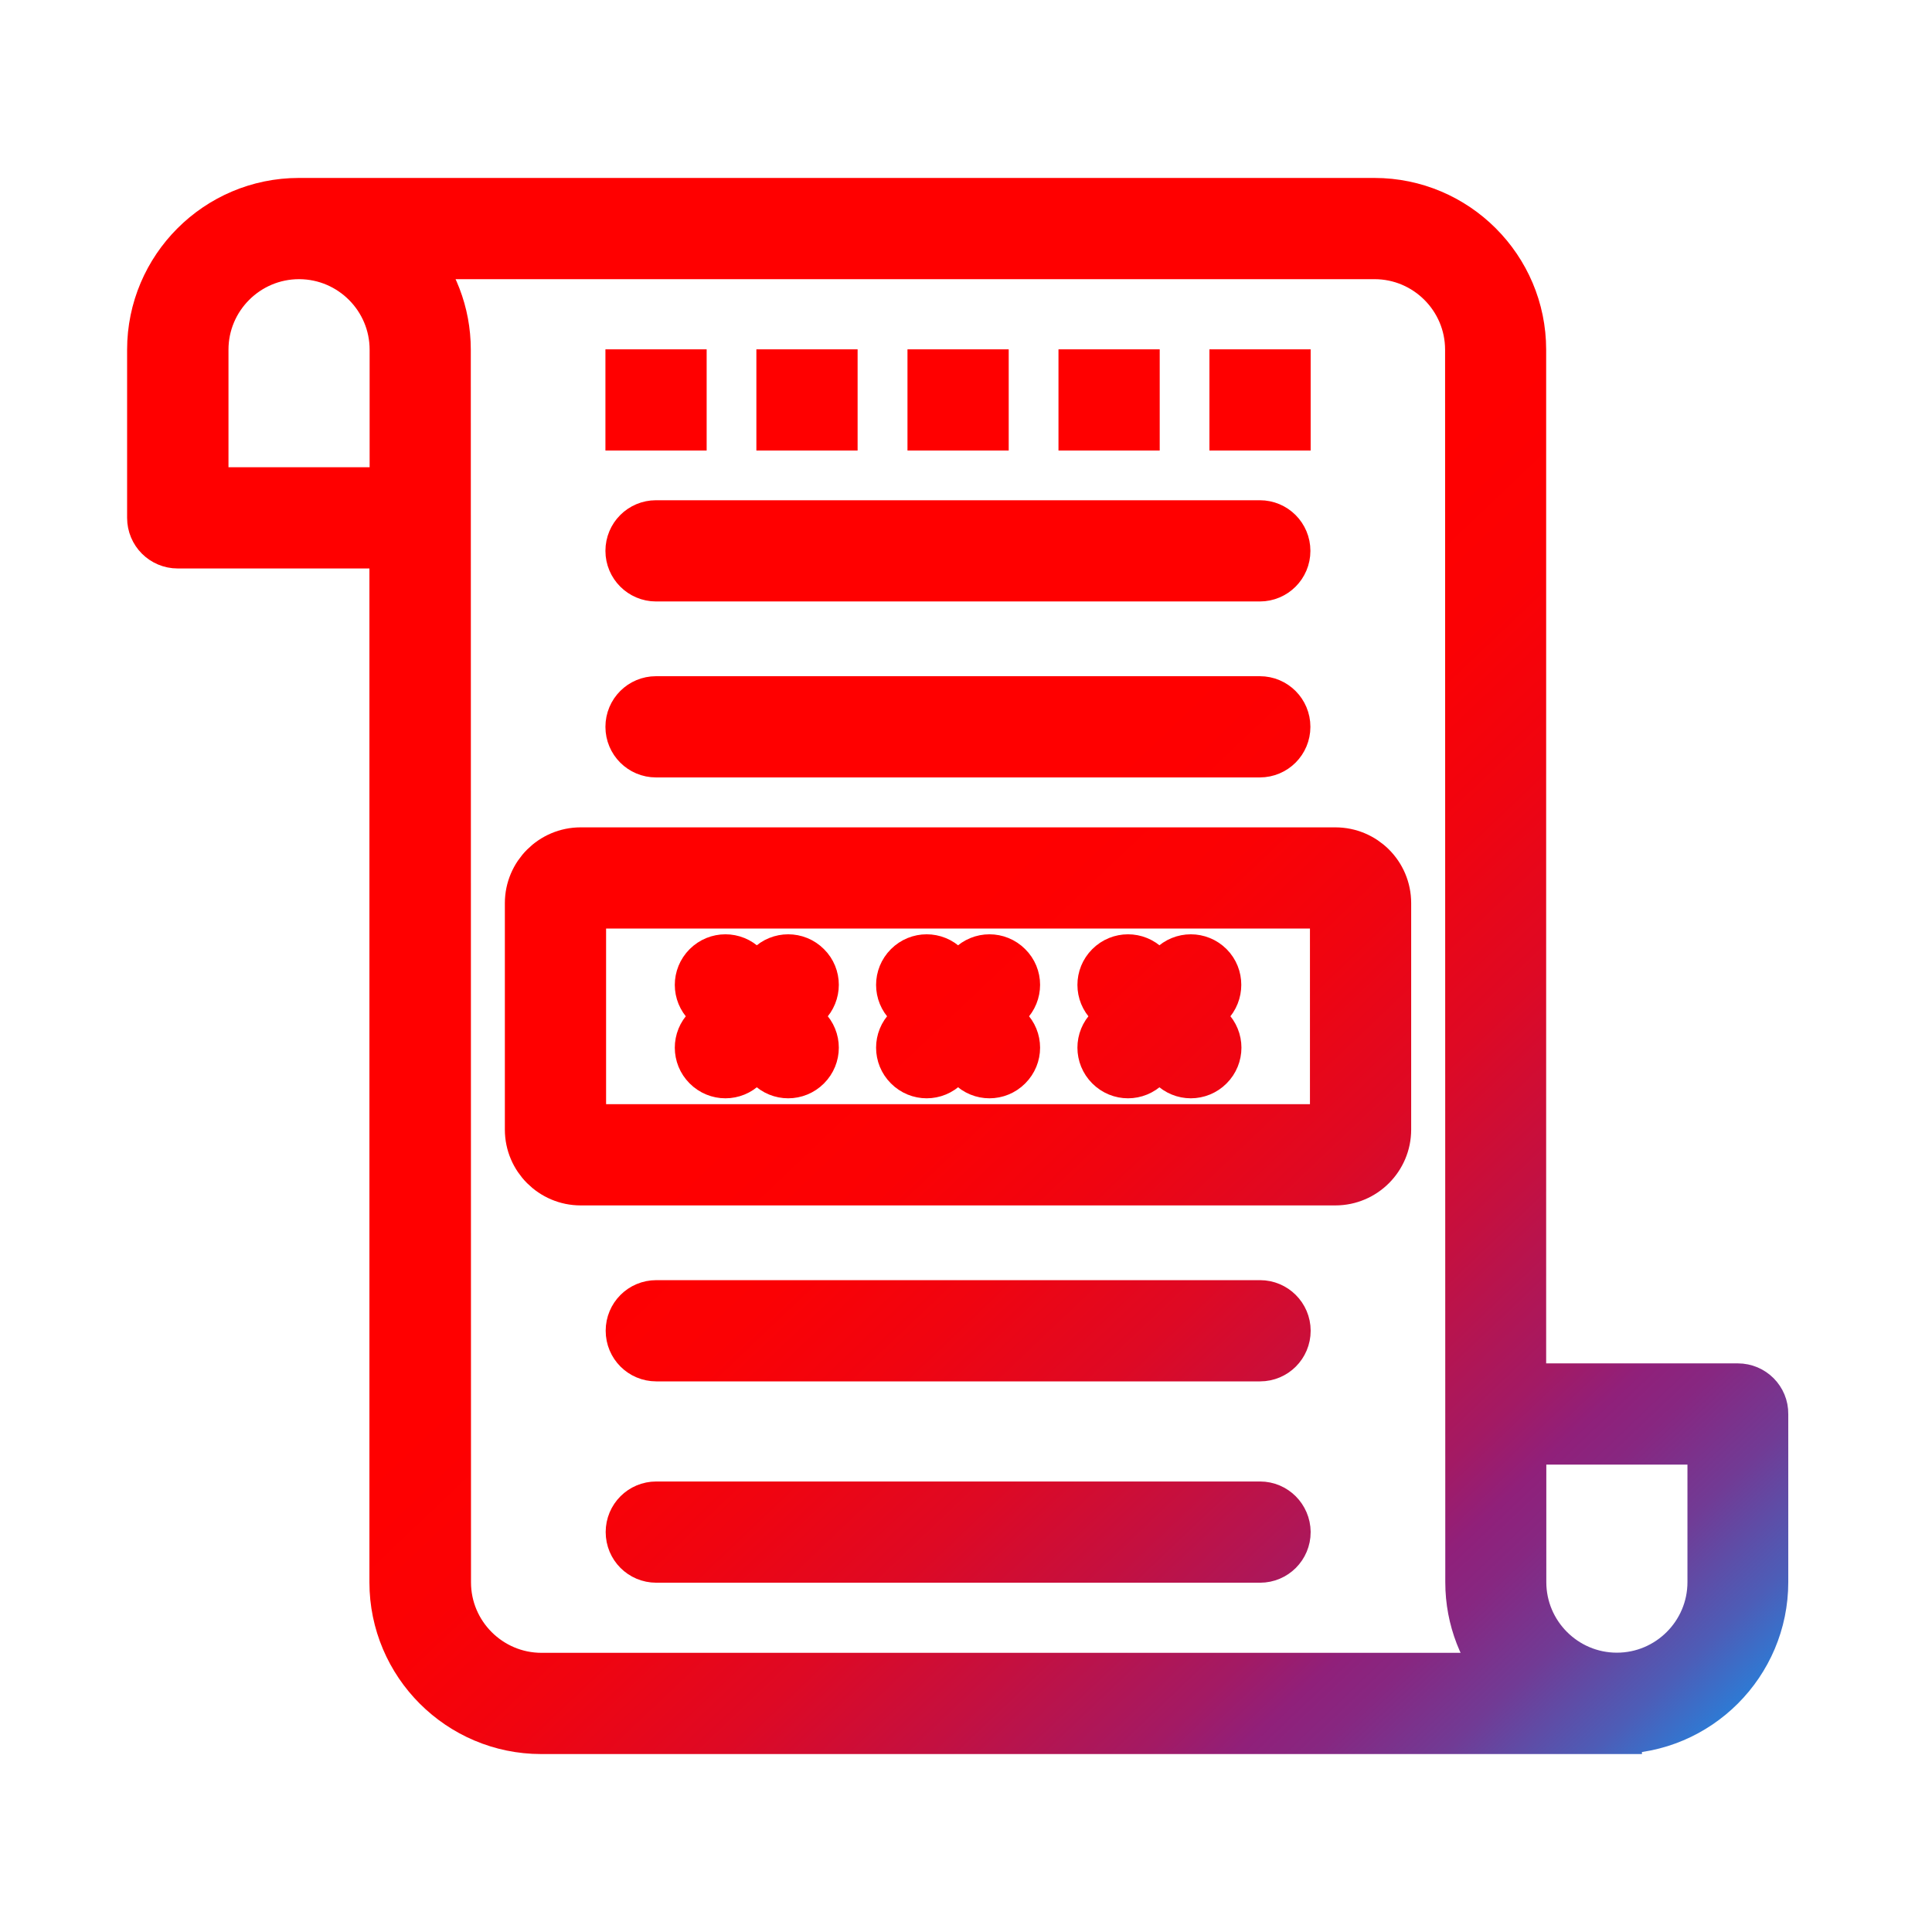 <svg width="38" height="38" viewBox="0 0 38 38" fill="none" xmlns="http://www.w3.org/2000/svg">
<path d="M34.181 27.316H29.911V6.878C29.911 5.292 28.619 4 27.032 4H5.899C5.892 4 5.885 4 5.878 4C4.292 4 3 5.292 3 6.878V10.185C3 10.46 3.221 10.681 3.495 10.681H7.766V31.122C7.766 32.708 9.058 34 10.645 34H31.795V33.997C33.382 33.997 34.673 32.705 34.673 31.118V27.811C34.677 27.54 34.456 27.316 34.181 27.316ZM7.77 9.69H3.994V6.878C3.994 5.838 4.841 4.991 5.882 4.991C5.882 4.991 5.882 4.991 5.885 4.991H5.892C6.929 4.997 7.77 5.841 7.77 6.878V9.69ZM10.652 33.009C9.611 33.009 8.764 32.162 8.764 31.122C8.764 31.024 8.764 29.749 8.76 6.878C8.76 6.156 8.493 5.5 8.051 4.991H27.035C28.076 4.991 28.923 5.838 28.923 6.878C28.923 6.976 28.923 8.247 28.927 31.122C28.927 31.845 29.198 32.504 29.64 33.009H10.652ZM33.69 31.118C33.69 32.159 32.843 33.006 31.802 33.006C30.761 33.006 29.914 32.159 29.914 31.118V28.307H33.69V31.118Z" fill="url(#paint0_linear_2_1558)"/>
<path d="M26.265 16.773H11.421C10.876 16.773 10.43 17.218 10.43 17.763V22.218C10.43 22.764 10.876 23.209 11.421 23.209H26.265C26.811 23.209 27.256 22.764 27.256 22.218V17.763C27.256 17.214 26.811 16.773 26.265 16.773ZM11.421 17.763H26.265V22.218H11.421V17.763Z" fill="url(#paint1_linear_2_1558)"/>
<path d="M19.811 19.022C19.617 18.828 19.306 18.828 19.112 19.022L18.844 19.29L18.576 19.022C18.382 18.828 18.071 18.828 17.877 19.022C17.683 19.216 17.683 19.527 17.877 19.721L18.145 19.989L17.877 20.257C17.683 20.451 17.683 20.762 17.877 20.956C18.071 21.151 18.382 21.151 18.576 20.956L18.844 20.689L19.112 20.956C19.306 21.151 19.617 21.151 19.811 20.956C20.006 20.762 20.006 20.451 19.811 20.257L19.544 19.989L19.811 19.721C20.006 19.527 20.006 19.213 19.811 19.022Z" fill="url(#paint2_linear_2_1558)"/>
<path d="M15.853 19.022C15.659 18.828 15.347 18.828 15.153 19.022L14.885 19.29L14.618 19.022C14.424 18.828 14.112 18.828 13.918 19.022C13.724 19.216 13.724 19.527 13.918 19.721L14.186 19.989L13.918 20.257C13.724 20.451 13.724 20.762 13.918 20.956C14.112 21.151 14.424 21.151 14.618 20.956L14.885 20.689L15.153 20.956C15.347 21.151 15.659 21.151 15.853 20.956C16.047 20.762 16.047 20.451 15.853 20.257L15.585 19.989L15.853 19.721C16.047 19.527 16.047 19.212 15.853 19.022Z" fill="url(#paint3_linear_2_1558)"/>
<path d="M23.772 19.022C23.578 18.828 23.266 18.828 23.072 19.022L22.804 19.29L22.537 19.022C22.342 18.828 22.031 18.828 21.837 19.022C21.643 19.216 21.643 19.527 21.837 19.721L22.105 19.989L21.837 20.257C21.643 20.451 21.643 20.762 21.837 20.956C22.031 21.151 22.342 21.151 22.537 20.956L22.804 20.689L23.072 20.956C23.266 21.151 23.578 21.151 23.772 20.956C23.966 20.762 23.966 20.451 23.772 20.257L23.504 19.989L23.772 19.721C23.962 19.527 23.962 19.212 23.772 19.022Z" fill="url(#paint4_linear_2_1558)"/>
<path d="M13.399 7.371H12.408V8.361H13.399V7.371Z" fill="url(#paint5_linear_2_1558)"/>
<path d="M16.368 7.371H15.377V8.361H16.368V7.371Z" fill="url(#paint6_linear_2_1558)"/>
<path d="M19.34 7.371H18.349V8.361H19.34V7.371Z" fill="url(#paint7_linear_2_1558)"/>
<path d="M22.31 7.371H21.319V8.361H22.31V7.371Z" fill="url(#paint8_linear_2_1558)"/>
<path d="M25.279 7.371H24.288V8.361H25.279V7.371Z" fill="url(#paint9_linear_2_1558)"/>
<path d="M12.903 11.33H24.779C25.053 11.33 25.274 11.109 25.274 10.835C25.274 10.56 25.053 10.339 24.779 10.339H12.903C12.629 10.339 12.408 10.56 12.408 10.835C12.408 11.106 12.629 11.33 12.903 11.33Z" fill="url(#paint10_linear_2_1558)"/>
<path d="M12.903 14.791H24.779C25.053 14.791 25.274 14.57 25.274 14.296C25.274 14.021 25.053 13.8 24.779 13.8H12.903C12.629 13.8 12.408 14.021 12.408 14.296C12.408 14.57 12.629 14.791 12.903 14.791Z" fill="url(#paint11_linear_2_1558)"/>
<path d="M24.784 25.679H12.908C12.633 25.679 12.413 25.9 12.413 26.174C12.413 26.449 12.633 26.67 12.908 26.67H24.784C25.058 26.67 25.279 26.449 25.279 26.174C25.279 25.9 25.055 25.679 24.784 25.679Z" fill="url(#paint12_linear_2_1558)"/>
<path d="M24.784 29.639H12.908C12.633 29.639 12.413 29.86 12.413 30.134C12.413 30.409 12.633 30.63 12.908 30.63H24.784C25.058 30.63 25.279 30.409 25.279 30.134C25.276 29.86 25.055 29.639 24.784 29.639Z" fill="url(#paint13_linear_2_1558)"/>
<path d="M34.181 27.316H29.911V6.878C29.911 5.292 28.619 4 27.032 4H5.899C5.892 4 5.885 4 5.878 4C4.292 4 3 5.292 3 6.878V10.185C3 10.46 3.221 10.681 3.495 10.681H7.766V31.122C7.766 32.708 9.058 34 10.645 34H31.795V33.997C33.382 33.997 34.673 32.705 34.673 31.118V27.811C34.677 27.54 34.456 27.316 34.181 27.316ZM7.77 9.69H3.994V6.878C3.994 5.838 4.841 4.991 5.882 4.991C5.882 4.991 5.882 4.991 5.885 4.991H5.892C6.929 4.997 7.77 5.841 7.77 6.878V9.69ZM10.652 33.009C9.611 33.009 8.764 32.162 8.764 31.122C8.764 31.024 8.764 29.749 8.76 6.878C8.76 6.156 8.493 5.5 8.051 4.991H27.035C28.076 4.991 28.923 5.838 28.923 6.878C28.923 6.976 28.923 8.247 28.927 31.122C28.927 31.845 29.198 32.504 29.64 33.009H10.652ZM33.69 31.118C33.69 32.159 32.843 33.006 31.802 33.006C30.761 33.006 29.914 32.159 29.914 31.118V28.307H33.69V31.118Z" stroke="url(#paint14_linear_2_1558)" stroke-miterlimit="10"/>
<path d="M26.265 16.773H11.421C10.876 16.773 10.43 17.218 10.43 17.763V22.218C10.43 22.764 10.876 23.209 11.421 23.209H26.265C26.811 23.209 27.256 22.764 27.256 22.218V17.763C27.256 17.214 26.811 16.773 26.265 16.773ZM11.421 17.763H26.265V22.218H11.421V17.763Z" stroke="url(#paint15_linear_2_1558)" stroke-miterlimit="10"/>
<path d="M19.811 19.022C19.617 18.828 19.306 18.828 19.112 19.022L18.844 19.29L18.576 19.022C18.382 18.828 18.071 18.828 17.877 19.022C17.683 19.216 17.683 19.527 17.877 19.721L18.145 19.989L17.877 20.257C17.683 20.451 17.683 20.762 17.877 20.956C18.071 21.151 18.382 21.151 18.576 20.956L18.844 20.689L19.112 20.956C19.306 21.151 19.617 21.151 19.811 20.956C20.006 20.762 20.006 20.451 19.811 20.257L19.544 19.989L19.811 19.721C20.006 19.527 20.006 19.213 19.811 19.022Z" stroke="url(#paint16_linear_2_1558)" stroke-miterlimit="10"/>
<path d="M15.853 19.022C15.659 18.828 15.347 18.828 15.153 19.022L14.885 19.29L14.618 19.022C14.424 18.828 14.112 18.828 13.918 19.022C13.724 19.216 13.724 19.527 13.918 19.721L14.186 19.989L13.918 20.257C13.724 20.451 13.724 20.762 13.918 20.956C14.112 21.151 14.424 21.151 14.618 20.956L14.885 20.689L15.153 20.956C15.347 21.151 15.659 21.151 15.853 20.956C16.047 20.762 16.047 20.451 15.853 20.257L15.585 19.989L15.853 19.721C16.047 19.527 16.047 19.212 15.853 19.022Z" stroke="url(#paint17_linear_2_1558)" stroke-miterlimit="10"/>
<path d="M23.772 19.022C23.578 18.828 23.266 18.828 23.072 19.022L22.804 19.29L22.537 19.022C22.342 18.828 22.031 18.828 21.837 19.022C21.643 19.216 21.643 19.527 21.837 19.721L22.105 19.989L21.837 20.257C21.643 20.451 21.643 20.762 21.837 20.956C22.031 21.151 22.342 21.151 22.537 20.956L22.804 20.689L23.072 20.956C23.266 21.151 23.578 21.151 23.772 20.956C23.966 20.762 23.966 20.451 23.772 20.257L23.504 19.989L23.772 19.721C23.962 19.527 23.962 19.212 23.772 19.022Z" stroke="url(#paint18_linear_2_1558)" stroke-miterlimit="10"/>
<path d="M13.399 7.371H12.408V8.361H13.399V7.371Z" stroke="url(#paint19_linear_2_1558)" stroke-miterlimit="10"/>
<path d="M16.368 7.371H15.377V8.361H16.368V7.371Z" stroke="url(#paint20_linear_2_1558)" stroke-miterlimit="10"/>
<path d="M19.34 7.371H18.349V8.361H19.34V7.371Z" stroke="url(#paint21_linear_2_1558)" stroke-miterlimit="10"/>
<path d="M22.31 7.371H21.319V8.361H22.31V7.371Z" stroke="url(#paint22_linear_2_1558)" stroke-miterlimit="10"/>
<path d="M25.279 7.371H24.288V8.361H25.279V7.371Z" stroke="url(#paint23_linear_2_1558)" stroke-miterlimit="10"/>
<path d="M12.903 11.33H24.779C25.053 11.33 25.274 11.109 25.274 10.835C25.274 10.56 25.053 10.339 24.779 10.339H12.903C12.629 10.339 12.408 10.56 12.408 10.835C12.408 11.106 12.629 11.33 12.903 11.33Z" stroke="url(#paint24_linear_2_1558)" stroke-miterlimit="10"/>
<path d="M12.903 14.791H24.779C25.053 14.791 25.274 14.57 25.274 14.296C25.274 14.021 25.053 13.8 24.779 13.8H12.903C12.629 13.8 12.408 14.021 12.408 14.296C12.408 14.57 12.629 14.791 12.903 14.791Z" stroke="url(#paint25_linear_2_1558)" stroke-miterlimit="10"/>
<path d="M24.784 25.679H12.908C12.633 25.679 12.413 25.9 12.413 26.174C12.413 26.449 12.633 26.67 12.908 26.67H24.784C25.058 26.67 25.279 26.449 25.279 26.174C25.279 25.9 25.055 25.679 24.784 25.679Z" stroke="url(#paint26_linear_2_1558)" stroke-miterlimit="10"/>
<path d="M24.784 29.639H12.908C12.633 29.639 12.413 29.86 12.413 30.134C12.413 30.409 12.633 30.63 12.908 30.63H24.784C25.058 30.63 25.279 30.409 25.279 30.134C25.276 29.86 25.055 29.639 24.784 29.639Z" stroke="url(#paint27_linear_2_1558)" stroke-miterlimit="10"/>
<defs>
<linearGradient id="paint0_linear_2_1558" x1="33.952" y1="36.494" x2="16.561" y2="18.214" gradientUnits="userSpaceOnUse">
<stop stop-color="#00A5FF"/>
<stop offset="0.05" stop-color="#1C8BE5"/>
<stop offset="0.13" stop-color="#4D5DB7"/>
<stop offset="0.21" stop-color="#713B95"/>
<stop offset="0.28" stop-color="#872781"/>
<stop offset="0.32" stop-color="#90207A"/>
<stop offset="0.37" stop-color="#A31A64"/>
<stop offset="0.49" stop-color="#C41040"/>
<stop offset="0.6" stop-color="#DE0924"/>
<stop offset="0.72" stop-color="#F00410"/>
<stop offset="0.83" stop-color="#FB0104"/>
<stop offset="0.95" stop-color="#FF0000"/>
</linearGradient>
<linearGradient id="paint1_linear_2_1558" x1="33.952" y1="36.494" x2="16.561" y2="18.214" gradientUnits="userSpaceOnUse">
<stop stop-color="#00A5FF"/>
<stop offset="0.05" stop-color="#1C8BE5"/>
<stop offset="0.13" stop-color="#4D5DB7"/>
<stop offset="0.21" stop-color="#713B95"/>
<stop offset="0.28" stop-color="#872781"/>
<stop offset="0.32" stop-color="#90207A"/>
<stop offset="0.37" stop-color="#A31A64"/>
<stop offset="0.49" stop-color="#C41040"/>
<stop offset="0.6" stop-color="#DE0924"/>
<stop offset="0.72" stop-color="#F00410"/>
<stop offset="0.83" stop-color="#FB0104"/>
<stop offset="0.95" stop-color="#FF0000"/>
</linearGradient>
<linearGradient id="paint2_linear_2_1558" x1="33.952" y1="36.494" x2="16.561" y2="18.214" gradientUnits="userSpaceOnUse">
<stop stop-color="#00A5FF"/>
<stop offset="0.05" stop-color="#1C8BE5"/>
<stop offset="0.13" stop-color="#4D5DB7"/>
<stop offset="0.21" stop-color="#713B95"/>
<stop offset="0.28" stop-color="#872781"/>
<stop offset="0.32" stop-color="#90207A"/>
<stop offset="0.37" stop-color="#A31A64"/>
<stop offset="0.49" stop-color="#C41040"/>
<stop offset="0.6" stop-color="#DE0924"/>
<stop offset="0.72" stop-color="#F00410"/>
<stop offset="0.83" stop-color="#FB0104"/>
<stop offset="0.95" stop-color="#FF0000"/>
</linearGradient>
<linearGradient id="paint3_linear_2_1558" x1="33.952" y1="36.494" x2="16.561" y2="18.214" gradientUnits="userSpaceOnUse">
<stop stop-color="#00A5FF"/>
<stop offset="0.05" stop-color="#1C8BE5"/>
<stop offset="0.13" stop-color="#4D5DB7"/>
<stop offset="0.21" stop-color="#713B95"/>
<stop offset="0.28" stop-color="#872781"/>
<stop offset="0.32" stop-color="#90207A"/>
<stop offset="0.37" stop-color="#A31A64"/>
<stop offset="0.49" stop-color="#C41040"/>
<stop offset="0.6" stop-color="#DE0924"/>
<stop offset="0.72" stop-color="#F00410"/>
<stop offset="0.83" stop-color="#FB0104"/>
<stop offset="0.95" stop-color="#FF0000"/>
</linearGradient>
<linearGradient id="paint4_linear_2_1558" x1="33.952" y1="36.494" x2="16.561" y2="18.214" gradientUnits="userSpaceOnUse">
<stop stop-color="#00A5FF"/>
<stop offset="0.05" stop-color="#1C8BE5"/>
<stop offset="0.13" stop-color="#4D5DB7"/>
<stop offset="0.21" stop-color="#713B95"/>
<stop offset="0.28" stop-color="#872781"/>
<stop offset="0.32" stop-color="#90207A"/>
<stop offset="0.37" stop-color="#A31A64"/>
<stop offset="0.49" stop-color="#C41040"/>
<stop offset="0.6" stop-color="#DE0924"/>
<stop offset="0.72" stop-color="#F00410"/>
<stop offset="0.83" stop-color="#FB0104"/>
<stop offset="0.95" stop-color="#FF0000"/>
</linearGradient>
<linearGradient id="paint5_linear_2_1558" x1="33.952" y1="36.494" x2="16.561" y2="18.214" gradientUnits="userSpaceOnUse">
<stop stop-color="#00A5FF"/>
<stop offset="0.05" stop-color="#1C8BE5"/>
<stop offset="0.13" stop-color="#4D5DB7"/>
<stop offset="0.21" stop-color="#713B95"/>
<stop offset="0.28" stop-color="#872781"/>
<stop offset="0.32" stop-color="#90207A"/>
<stop offset="0.37" stop-color="#A31A64"/>
<stop offset="0.49" stop-color="#C41040"/>
<stop offset="0.6" stop-color="#DE0924"/>
<stop offset="0.72" stop-color="#F00410"/>
<stop offset="0.83" stop-color="#FB0104"/>
<stop offset="0.95" stop-color="#FF0000"/>
</linearGradient>
<linearGradient id="paint6_linear_2_1558" x1="33.952" y1="36.494" x2="16.561" y2="18.214" gradientUnits="userSpaceOnUse">
<stop stop-color="#00A5FF"/>
<stop offset="0.05" stop-color="#1C8BE5"/>
<stop offset="0.13" stop-color="#4D5DB7"/>
<stop offset="0.21" stop-color="#713B95"/>
<stop offset="0.28" stop-color="#872781"/>
<stop offset="0.32" stop-color="#90207A"/>
<stop offset="0.37" stop-color="#A31A64"/>
<stop offset="0.49" stop-color="#C41040"/>
<stop offset="0.6" stop-color="#DE0924"/>
<stop offset="0.72" stop-color="#F00410"/>
<stop offset="0.83" stop-color="#FB0104"/>
<stop offset="0.95" stop-color="#FF0000"/>
</linearGradient>
<linearGradient id="paint7_linear_2_1558" x1="33.952" y1="36.494" x2="16.561" y2="18.214" gradientUnits="userSpaceOnUse">
<stop stop-color="#00A5FF"/>
<stop offset="0.05" stop-color="#1C8BE5"/>
<stop offset="0.13" stop-color="#4D5DB7"/>
<stop offset="0.21" stop-color="#713B95"/>
<stop offset="0.28" stop-color="#872781"/>
<stop offset="0.32" stop-color="#90207A"/>
<stop offset="0.37" stop-color="#A31A64"/>
<stop offset="0.49" stop-color="#C41040"/>
<stop offset="0.6" stop-color="#DE0924"/>
<stop offset="0.72" stop-color="#F00410"/>
<stop offset="0.83" stop-color="#FB0104"/>
<stop offset="0.95" stop-color="#FF0000"/>
</linearGradient>
<linearGradient id="paint8_linear_2_1558" x1="33.952" y1="36.494" x2="16.561" y2="18.214" gradientUnits="userSpaceOnUse">
<stop stop-color="#00A5FF"/>
<stop offset="0.05" stop-color="#1C8BE5"/>
<stop offset="0.13" stop-color="#4D5DB7"/>
<stop offset="0.21" stop-color="#713B95"/>
<stop offset="0.28" stop-color="#872781"/>
<stop offset="0.32" stop-color="#90207A"/>
<stop offset="0.37" stop-color="#A31A64"/>
<stop offset="0.49" stop-color="#C41040"/>
<stop offset="0.6" stop-color="#DE0924"/>
<stop offset="0.72" stop-color="#F00410"/>
<stop offset="0.83" stop-color="#FB0104"/>
<stop offset="0.95" stop-color="#FF0000"/>
</linearGradient>
<linearGradient id="paint9_linear_2_1558" x1="33.952" y1="36.494" x2="16.561" y2="18.214" gradientUnits="userSpaceOnUse">
<stop stop-color="#00A5FF"/>
<stop offset="0.05" stop-color="#1C8BE5"/>
<stop offset="0.13" stop-color="#4D5DB7"/>
<stop offset="0.21" stop-color="#713B95"/>
<stop offset="0.28" stop-color="#872781"/>
<stop offset="0.32" stop-color="#90207A"/>
<stop offset="0.37" stop-color="#A31A64"/>
<stop offset="0.49" stop-color="#C41040"/>
<stop offset="0.6" stop-color="#DE0924"/>
<stop offset="0.72" stop-color="#F00410"/>
<stop offset="0.83" stop-color="#FB0104"/>
<stop offset="0.95" stop-color="#FF0000"/>
</linearGradient>
<linearGradient id="paint10_linear_2_1558" x1="33.952" y1="36.494" x2="16.561" y2="18.214" gradientUnits="userSpaceOnUse">
<stop stop-color="#00A5FF"/>
<stop offset="0.05" stop-color="#1C8BE5"/>
<stop offset="0.13" stop-color="#4D5DB7"/>
<stop offset="0.21" stop-color="#713B95"/>
<stop offset="0.28" stop-color="#872781"/>
<stop offset="0.32" stop-color="#90207A"/>
<stop offset="0.37" stop-color="#A31A64"/>
<stop offset="0.49" stop-color="#C41040"/>
<stop offset="0.6" stop-color="#DE0924"/>
<stop offset="0.72" stop-color="#F00410"/>
<stop offset="0.83" stop-color="#FB0104"/>
<stop offset="0.95" stop-color="#FF0000"/>
</linearGradient>
<linearGradient id="paint11_linear_2_1558" x1="33.952" y1="36.494" x2="16.561" y2="18.214" gradientUnits="userSpaceOnUse">
<stop stop-color="#00A5FF"/>
<stop offset="0.05" stop-color="#1C8BE5"/>
<stop offset="0.13" stop-color="#4D5DB7"/>
<stop offset="0.21" stop-color="#713B95"/>
<stop offset="0.28" stop-color="#872781"/>
<stop offset="0.32" stop-color="#90207A"/>
<stop offset="0.37" stop-color="#A31A64"/>
<stop offset="0.49" stop-color="#C41040"/>
<stop offset="0.6" stop-color="#DE0924"/>
<stop offset="0.72" stop-color="#F00410"/>
<stop offset="0.83" stop-color="#FB0104"/>
<stop offset="0.95" stop-color="#FF0000"/>
</linearGradient>
<linearGradient id="paint12_linear_2_1558" x1="33.952" y1="36.494" x2="16.561" y2="18.214" gradientUnits="userSpaceOnUse">
<stop stop-color="#00A5FF"/>
<stop offset="0.05" stop-color="#1C8BE5"/>
<stop offset="0.13" stop-color="#4D5DB7"/>
<stop offset="0.21" stop-color="#713B95"/>
<stop offset="0.28" stop-color="#872781"/>
<stop offset="0.32" stop-color="#90207A"/>
<stop offset="0.37" stop-color="#A31A64"/>
<stop offset="0.49" stop-color="#C41040"/>
<stop offset="0.6" stop-color="#DE0924"/>
<stop offset="0.72" stop-color="#F00410"/>
<stop offset="0.83" stop-color="#FB0104"/>
<stop offset="0.95" stop-color="#FF0000"/>
</linearGradient>
<linearGradient id="paint13_linear_2_1558" x1="33.952" y1="36.494" x2="16.561" y2="18.214" gradientUnits="userSpaceOnUse">
<stop stop-color="#00A5FF"/>
<stop offset="0.05" stop-color="#1C8BE5"/>
<stop offset="0.13" stop-color="#4D5DB7"/>
<stop offset="0.21" stop-color="#713B95"/>
<stop offset="0.28" stop-color="#872781"/>
<stop offset="0.32" stop-color="#90207A"/>
<stop offset="0.37" stop-color="#A31A64"/>
<stop offset="0.49" stop-color="#C41040"/>
<stop offset="0.6" stop-color="#DE0924"/>
<stop offset="0.72" stop-color="#F00410"/>
<stop offset="0.83" stop-color="#FB0104"/>
<stop offset="0.95" stop-color="#FF0000"/>
</linearGradient>
<linearGradient id="paint14_linear_2_1558" x1="33.952" y1="36.494" x2="16.561" y2="18.214" gradientUnits="userSpaceOnUse">
<stop stop-color="#00A5FF"/>
<stop offset="0.05" stop-color="#1C8BE5"/>
<stop offset="0.13" stop-color="#4D5DB7"/>
<stop offset="0.21" stop-color="#713B95"/>
<stop offset="0.28" stop-color="#872781"/>
<stop offset="0.32" stop-color="#90207A"/>
<stop offset="0.37" stop-color="#A31A64"/>
<stop offset="0.49" stop-color="#C41040"/>
<stop offset="0.6" stop-color="#DE0924"/>
<stop offset="0.72" stop-color="#F00410"/>
<stop offset="0.83" stop-color="#FB0104"/>
<stop offset="0.95" stop-color="#FF0000"/>
</linearGradient>
<linearGradient id="paint15_linear_2_1558" x1="33.952" y1="36.494" x2="16.561" y2="18.214" gradientUnits="userSpaceOnUse">
<stop stop-color="#00A5FF"/>
<stop offset="0.05" stop-color="#1C8BE5"/>
<stop offset="0.13" stop-color="#4D5DB7"/>
<stop offset="0.21" stop-color="#713B95"/>
<stop offset="0.28" stop-color="#872781"/>
<stop offset="0.32" stop-color="#90207A"/>
<stop offset="0.37" stop-color="#A31A64"/>
<stop offset="0.49" stop-color="#C41040"/>
<stop offset="0.6" stop-color="#DE0924"/>
<stop offset="0.72" stop-color="#F00410"/>
<stop offset="0.83" stop-color="#FB0104"/>
<stop offset="0.95" stop-color="#FF0000"/>
</linearGradient>
<linearGradient id="paint16_linear_2_1558" x1="33.952" y1="36.494" x2="16.561" y2="18.214" gradientUnits="userSpaceOnUse">
<stop stop-color="#00A5FF"/>
<stop offset="0.05" stop-color="#1C8BE5"/>
<stop offset="0.13" stop-color="#4D5DB7"/>
<stop offset="0.21" stop-color="#713B95"/>
<stop offset="0.28" stop-color="#872781"/>
<stop offset="0.32" stop-color="#90207A"/>
<stop offset="0.37" stop-color="#A31A64"/>
<stop offset="0.49" stop-color="#C41040"/>
<stop offset="0.6" stop-color="#DE0924"/>
<stop offset="0.72" stop-color="#F00410"/>
<stop offset="0.83" stop-color="#FB0104"/>
<stop offset="0.95" stop-color="#FF0000"/>
</linearGradient>
<linearGradient id="paint17_linear_2_1558" x1="33.952" y1="36.494" x2="16.561" y2="18.214" gradientUnits="userSpaceOnUse">
<stop stop-color="#00A5FF"/>
<stop offset="0.05" stop-color="#1C8BE5"/>
<stop offset="0.13" stop-color="#4D5DB7"/>
<stop offset="0.21" stop-color="#713B95"/>
<stop offset="0.28" stop-color="#872781"/>
<stop offset="0.32" stop-color="#90207A"/>
<stop offset="0.37" stop-color="#A31A64"/>
<stop offset="0.49" stop-color="#C41040"/>
<stop offset="0.6" stop-color="#DE0924"/>
<stop offset="0.72" stop-color="#F00410"/>
<stop offset="0.83" stop-color="#FB0104"/>
<stop offset="0.95" stop-color="#FF0000"/>
</linearGradient>
<linearGradient id="paint18_linear_2_1558" x1="33.952" y1="36.494" x2="16.561" y2="18.214" gradientUnits="userSpaceOnUse">
<stop stop-color="#00A5FF"/>
<stop offset="0.05" stop-color="#1C8BE5"/>
<stop offset="0.13" stop-color="#4D5DB7"/>
<stop offset="0.21" stop-color="#713B95"/>
<stop offset="0.28" stop-color="#872781"/>
<stop offset="0.32" stop-color="#90207A"/>
<stop offset="0.37" stop-color="#A31A64"/>
<stop offset="0.49" stop-color="#C41040"/>
<stop offset="0.6" stop-color="#DE0924"/>
<stop offset="0.72" stop-color="#F00410"/>
<stop offset="0.83" stop-color="#FB0104"/>
<stop offset="0.95" stop-color="#FF0000"/>
</linearGradient>
<linearGradient id="paint19_linear_2_1558" x1="33.952" y1="36.494" x2="16.561" y2="18.214" gradientUnits="userSpaceOnUse">
<stop stop-color="#00A5FF"/>
<stop offset="0.05" stop-color="#1C8BE5"/>
<stop offset="0.13" stop-color="#4D5DB7"/>
<stop offset="0.21" stop-color="#713B95"/>
<stop offset="0.28" stop-color="#872781"/>
<stop offset="0.32" stop-color="#90207A"/>
<stop offset="0.37" stop-color="#A31A64"/>
<stop offset="0.49" stop-color="#C41040"/>
<stop offset="0.6" stop-color="#DE0924"/>
<stop offset="0.72" stop-color="#F00410"/>
<stop offset="0.83" stop-color="#FB0104"/>
<stop offset="0.95" stop-color="#FF0000"/>
</linearGradient>
<linearGradient id="paint20_linear_2_1558" x1="33.952" y1="36.494" x2="16.561" y2="18.214" gradientUnits="userSpaceOnUse">
<stop stop-color="#00A5FF"/>
<stop offset="0.05" stop-color="#1C8BE5"/>
<stop offset="0.13" stop-color="#4D5DB7"/>
<stop offset="0.21" stop-color="#713B95"/>
<stop offset="0.28" stop-color="#872781"/>
<stop offset="0.32" stop-color="#90207A"/>
<stop offset="0.37" stop-color="#A31A64"/>
<stop offset="0.49" stop-color="#C41040"/>
<stop offset="0.6" stop-color="#DE0924"/>
<stop offset="0.72" stop-color="#F00410"/>
<stop offset="0.83" stop-color="#FB0104"/>
<stop offset="0.95" stop-color="#FF0000"/>
</linearGradient>
<linearGradient id="paint21_linear_2_1558" x1="33.952" y1="36.494" x2="16.561" y2="18.214" gradientUnits="userSpaceOnUse">
<stop stop-color="#00A5FF"/>
<stop offset="0.05" stop-color="#1C8BE5"/>
<stop offset="0.13" stop-color="#4D5DB7"/>
<stop offset="0.21" stop-color="#713B95"/>
<stop offset="0.28" stop-color="#872781"/>
<stop offset="0.32" stop-color="#90207A"/>
<stop offset="0.37" stop-color="#A31A64"/>
<stop offset="0.49" stop-color="#C41040"/>
<stop offset="0.6" stop-color="#DE0924"/>
<stop offset="0.72" stop-color="#F00410"/>
<stop offset="0.83" stop-color="#FB0104"/>
<stop offset="0.95" stop-color="#FF0000"/>
</linearGradient>
<linearGradient id="paint22_linear_2_1558" x1="33.952" y1="36.494" x2="16.561" y2="18.214" gradientUnits="userSpaceOnUse">
<stop stop-color="#00A5FF"/>
<stop offset="0.05" stop-color="#1C8BE5"/>
<stop offset="0.13" stop-color="#4D5DB7"/>
<stop offset="0.21" stop-color="#713B95"/>
<stop offset="0.28" stop-color="#872781"/>
<stop offset="0.32" stop-color="#90207A"/>
<stop offset="0.37" stop-color="#A31A64"/>
<stop offset="0.49" stop-color="#C41040"/>
<stop offset="0.6" stop-color="#DE0924"/>
<stop offset="0.72" stop-color="#F00410"/>
<stop offset="0.83" stop-color="#FB0104"/>
<stop offset="0.95" stop-color="#FF0000"/>
</linearGradient>
<linearGradient id="paint23_linear_2_1558" x1="33.952" y1="36.494" x2="16.561" y2="18.214" gradientUnits="userSpaceOnUse">
<stop stop-color="#00A5FF"/>
<stop offset="0.05" stop-color="#1C8BE5"/>
<stop offset="0.13" stop-color="#4D5DB7"/>
<stop offset="0.21" stop-color="#713B95"/>
<stop offset="0.28" stop-color="#872781"/>
<stop offset="0.32" stop-color="#90207A"/>
<stop offset="0.37" stop-color="#A31A64"/>
<stop offset="0.49" stop-color="#C41040"/>
<stop offset="0.6" stop-color="#DE0924"/>
<stop offset="0.72" stop-color="#F00410"/>
<stop offset="0.83" stop-color="#FB0104"/>
<stop offset="0.95" stop-color="#FF0000"/>
</linearGradient>
<linearGradient id="paint24_linear_2_1558" x1="33.952" y1="36.494" x2="16.561" y2="18.214" gradientUnits="userSpaceOnUse">
<stop stop-color="#00A5FF"/>
<stop offset="0.05" stop-color="#1C8BE5"/>
<stop offset="0.13" stop-color="#4D5DB7"/>
<stop offset="0.21" stop-color="#713B95"/>
<stop offset="0.28" stop-color="#872781"/>
<stop offset="0.32" stop-color="#90207A"/>
<stop offset="0.37" stop-color="#A31A64"/>
<stop offset="0.49" stop-color="#C41040"/>
<stop offset="0.6" stop-color="#DE0924"/>
<stop offset="0.72" stop-color="#F00410"/>
<stop offset="0.83" stop-color="#FB0104"/>
<stop offset="0.95" stop-color="#FF0000"/>
</linearGradient>
<linearGradient id="paint25_linear_2_1558" x1="33.952" y1="36.494" x2="16.561" y2="18.214" gradientUnits="userSpaceOnUse">
<stop stop-color="#00A5FF"/>
<stop offset="0.05" stop-color="#1C8BE5"/>
<stop offset="0.13" stop-color="#4D5DB7"/>
<stop offset="0.21" stop-color="#713B95"/>
<stop offset="0.28" stop-color="#872781"/>
<stop offset="0.32" stop-color="#90207A"/>
<stop offset="0.37" stop-color="#A31A64"/>
<stop offset="0.49" stop-color="#C41040"/>
<stop offset="0.6" stop-color="#DE0924"/>
<stop offset="0.72" stop-color="#F00410"/>
<stop offset="0.83" stop-color="#FB0104"/>
<stop offset="0.95" stop-color="#FF0000"/>
</linearGradient>
<linearGradient id="paint26_linear_2_1558" x1="33.952" y1="36.494" x2="16.561" y2="18.214" gradientUnits="userSpaceOnUse">
<stop stop-color="#00A5FF"/>
<stop offset="0.05" stop-color="#1C8BE5"/>
<stop offset="0.13" stop-color="#4D5DB7"/>
<stop offset="0.21" stop-color="#713B95"/>
<stop offset="0.28" stop-color="#872781"/>
<stop offset="0.32" stop-color="#90207A"/>
<stop offset="0.37" stop-color="#A31A64"/>
<stop offset="0.49" stop-color="#C41040"/>
<stop offset="0.6" stop-color="#DE0924"/>
<stop offset="0.72" stop-color="#F00410"/>
<stop offset="0.83" stop-color="#FB0104"/>
<stop offset="0.95" stop-color="#FF0000"/>
</linearGradient>
<linearGradient id="paint27_linear_2_1558" x1="33.952" y1="36.494" x2="16.561" y2="18.214" gradientUnits="userSpaceOnUse">
<stop stop-color="#00A5FF"/>
<stop offset="0.05" stop-color="#1C8BE5"/>
<stop offset="0.13" stop-color="#4D5DB7"/>
<stop offset="0.21" stop-color="#713B95"/>
<stop offset="0.28" stop-color="#872781"/>
<stop offset="0.32" stop-color="#90207A"/>
<stop offset="0.37" stop-color="#A31A64"/>
<stop offset="0.49" stop-color="#C41040"/>
<stop offset="0.6" stop-color="#DE0924"/>
<stop offset="0.72" stop-color="#F00410"/>
<stop offset="0.83" stop-color="#FB0104"/>
<stop offset="0.95" stop-color="#FF0000"/>
</linearGradient>
</defs>
</svg>
